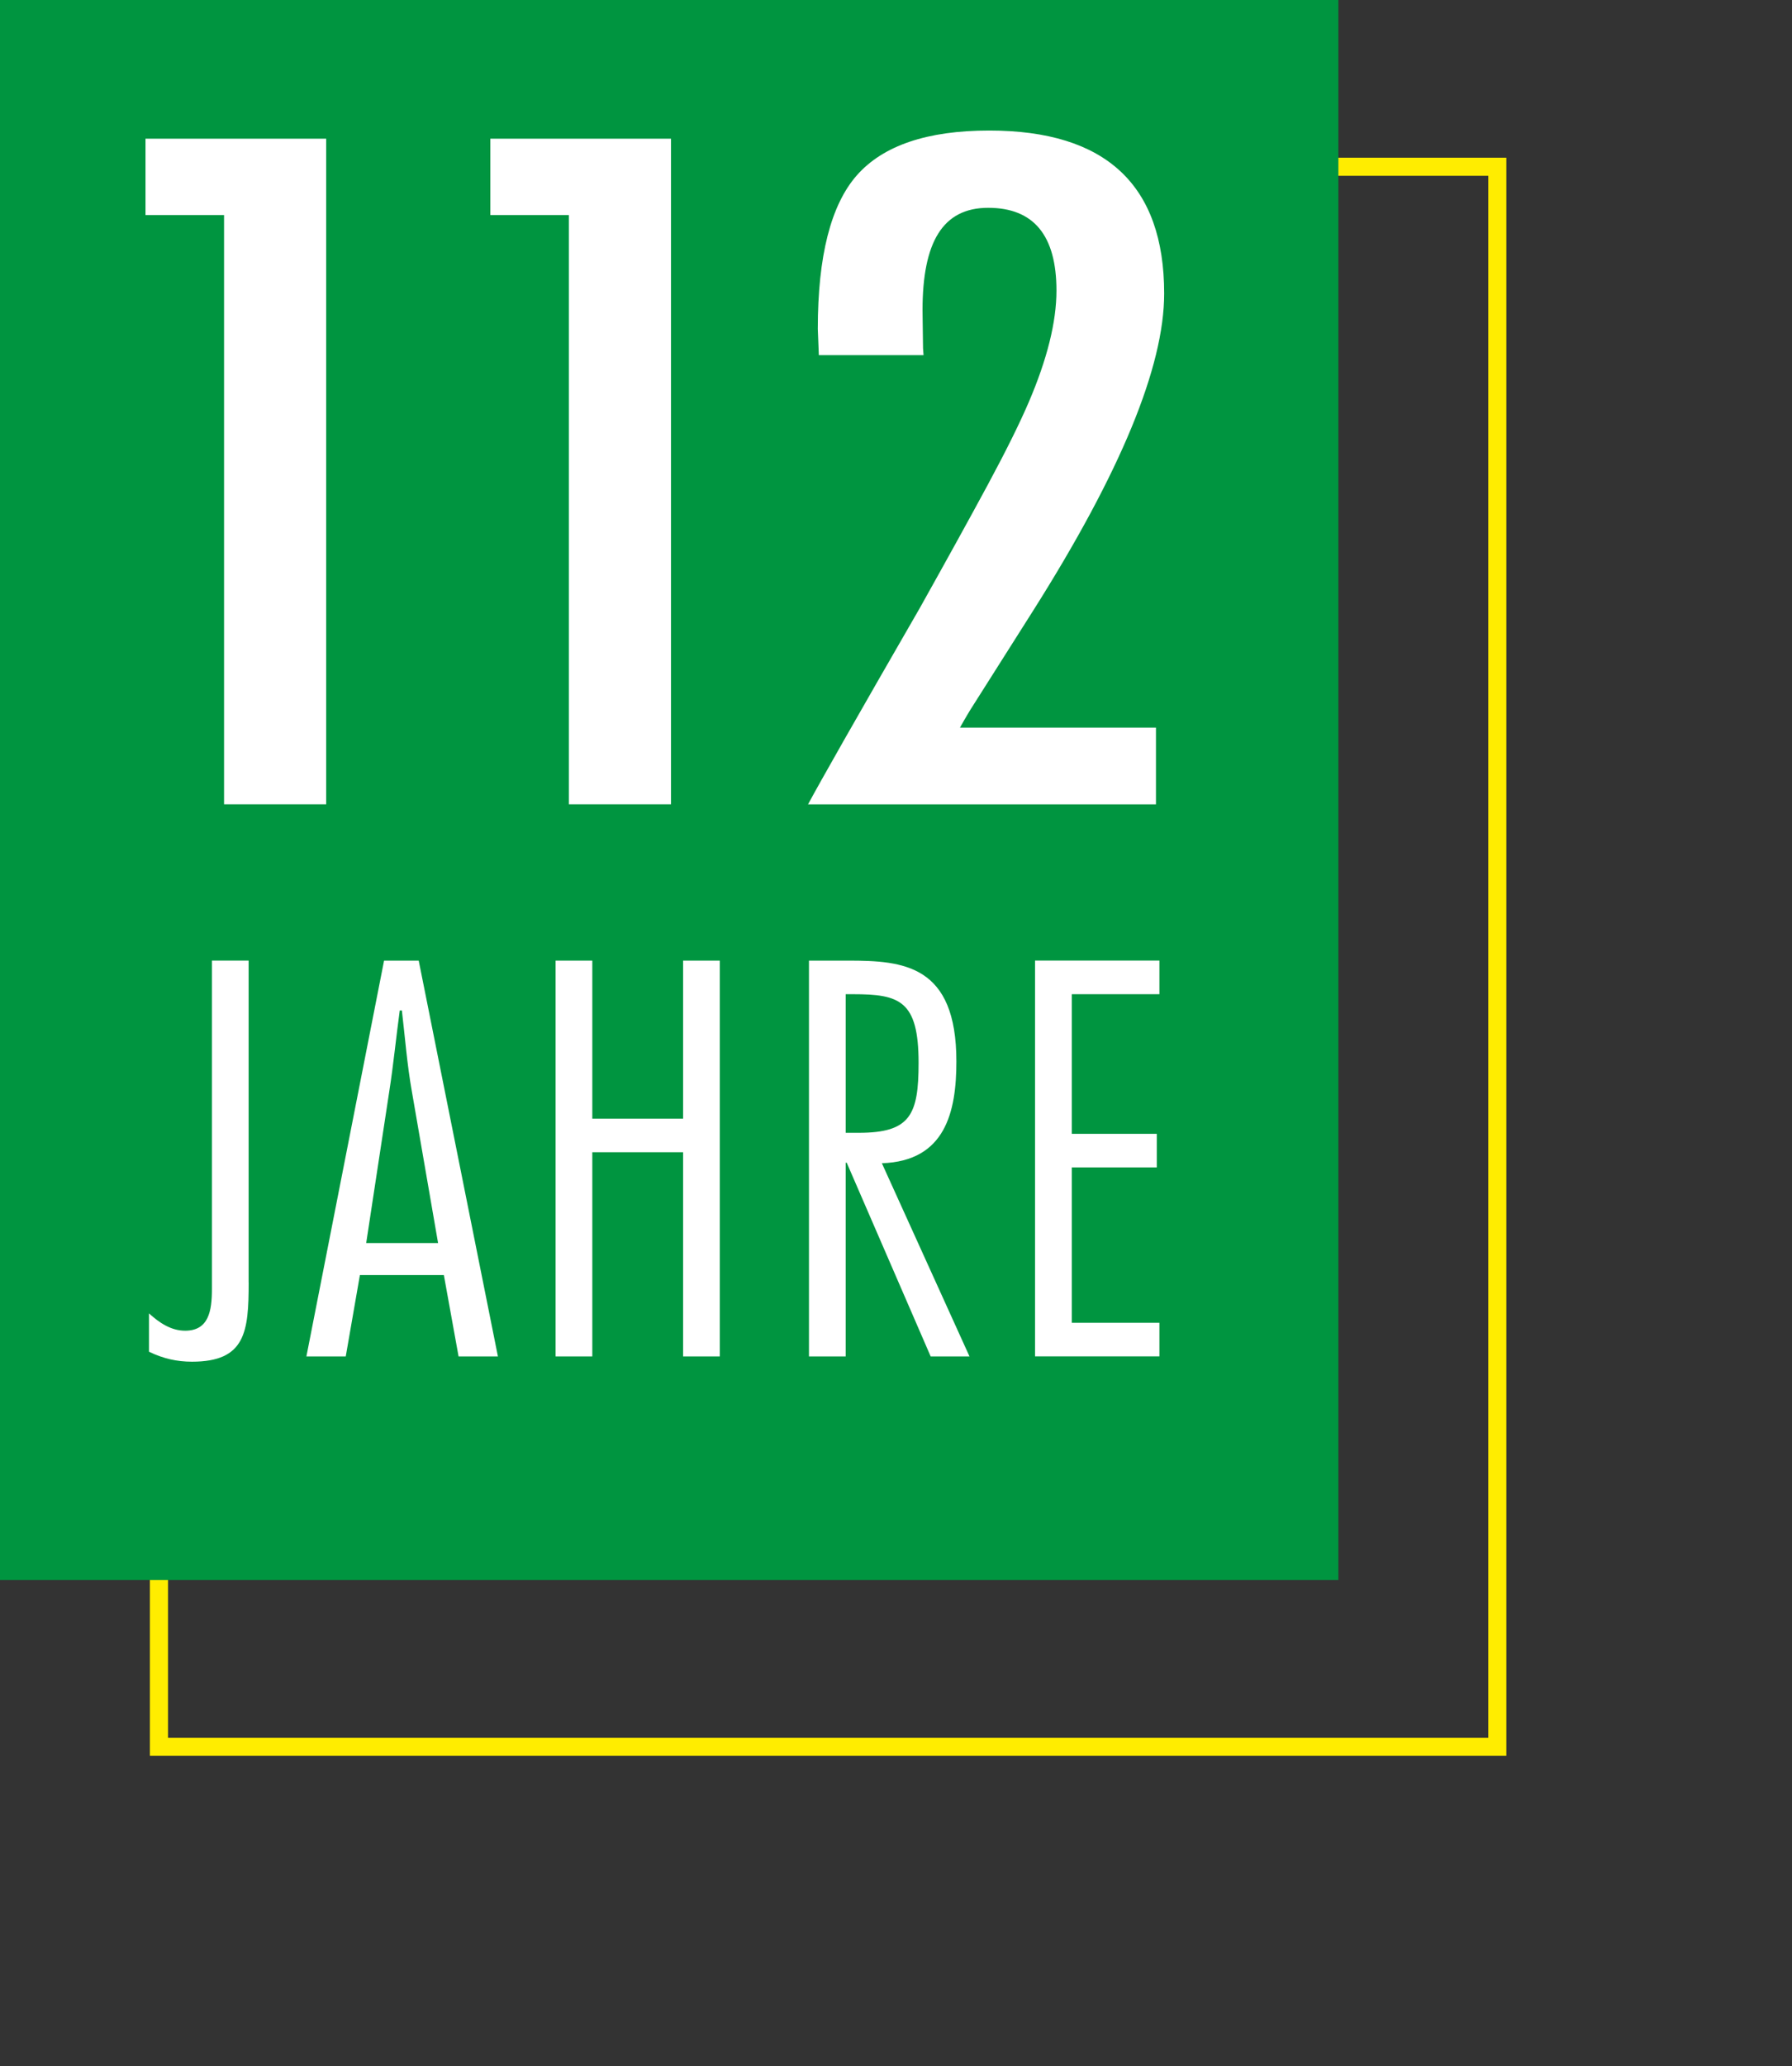 <?xml version="1.0" encoding="UTF-8"?>
<svg xmlns="http://www.w3.org/2000/svg" xmlns:xlink="http://www.w3.org/1999/xlink" id="Ebene_1" version="1.1" viewBox="0 0 347.05 400">
  <rect x="0" y="0" width="347.05" height="400" fill="#333333" stroke="none"/>
  <defs>
    <style>
      .st0, .st1, .st2 {
        fill: none;
      }

      .st1 {
        clip-path: url(#clippath-1);
      }

      .st2 {
        clip-path: url(#clippath);
      }

      .st3 {
        clip-path: url(#clippath-2);
      }

      .st4 {
        fill: #fff;
      }

      .st5 {
        fill: #ffed00;
      }

      .st6 {
        fill: #009540;
      }
    </style>
    <clipPath id="clippath">
      <rect class="st0" x="226.62" y="241.05" width="89.64" height="145.94" transform="translate(-120.64 177.79) rotate(-30)"></rect>
    </clipPath>
    <clipPath id="clippath-1">
      <polyline class="st2" points="196.13 273.23 273.86 228.36 347.05 355.13 269.33 400 196.13 273.23"></polyline>
    </clipPath>
    <clipPath id="clippath-2">
      <polyline class="st1" points="196.13 273.23 269.1 399.62 346.73 354.8 273.77 228.41 196.13 273.23"></polyline>
    </clipPath>
  </defs>
  <polygon class="st5" points="30.79 32.28 29.03 32.28 29.03 339.9 291.73 339.9 291.73 30.53 29.03 30.53 29.03 32.28 30.79 32.28 30.79 34.03 288.23 34.03 288.23 336.4 32.54 336.4 32.54 32.28 30.79 32.28 30.79 34.03 30.79 32.28 30.79 32.28"></polygon>
  <polygon class="st6" points="0 0 0 305.87 259.2 305.87 259.2 0 0 0 0 0"></polygon>
  <g>
    <path class="st4" d="M48.16,248.26c0,9.55-.61,15.34-10.98,15.34-2.95,0-5.59-.61-8.33-1.93v-7.42c2.03,1.83,4.27,3.35,7.01,3.35,4.57,0,5.18-3.86,5.18-8.03v-63.62h7.11v62.29Z"></path>
    <path class="st4" d="M96.43,262.58h-7.62l-2.85-15.75h-16.26l-2.74,15.75h-7.62l15.04-76.62h6.71l15.34,76.62ZM84.84,240.63l-5.08-29.37c-.92-5.18-1.32-10.47-1.93-15.65h-.41c-.71,5.18-1.22,10.47-2.03,15.65l-4.47,29.37h13.92Z"></path>
    <path class="st4" d="M139.4,262.58h-7.11v-39.53h-17.58v39.53h-7.11v-76.62h7.11v30.59h17.58v-30.59h7.11v76.62Z"></path>
    <path class="st4" d="M156.67,262.58v-76.62h7.62c10.67,0,20.93.81,20.93,19.51,0,9.76-2.13,19.31-14.43,19.71l16.97,37.4h-7.52l-16.26-37.5h-.2v37.5h-7.11ZM163.78,219.29h2.54c9.96,0,11.58-3.46,11.58-13.52,0-12.09-3.66-13.31-12.7-13.31h-1.42v26.83Z"></path>
    <path class="st4" d="M224.54,192.46h-16.97v27.03h16.46v6.5h-16.46v30.08h16.97v6.5h-24.09v-76.62h24.09v6.5Z"></path>
  </g>
  <g class="st3">
    <path d="M254.18,310.96c4.13,7.16,8.36,14.28,12.32,21.53.71,1.29.92,3.48.28,4.66-.45.83-2.79,1.04-4.21.87-3.74-.44-7.44-1.2-11.15-1.91-3.25-.62-6.32-.53-7.59,3.12-1.26,3.65,1.06,5.56,4.05,7.08,9.95,5.06,19.91,10.11,29.74,15.41,3.01,1.62,5.87,3.76,8.3,6.16,5.87,5.82,12.94,7.18,20.2,3.24,4.08-2.21,8.1-4.54,12.06-6.97,5.38-3.3,8.48-8.2,7.76-14.51-.79-7.01-1.36-14.35-3.93-20.79-4.12-10.31-9.76-20.02-14.89-29.92-1.22-2.34-3.8-3.54-5.76-1.62-1.22,1.19-1.67,4.23-1.08,5.96,1.05,3.1,3.13,5.86,4.83,8.73,1.18,1.98,2.31,4.16-.21,5.68-2.51,1.52-3.91-.41-5.07-2.45-2.72-4.79-5.51-9.55-8.27-14.32-1.43-2.47-3.42-3.69-6.12-2.1-2.53,1.49-2.37,3.79-1.13,6.07,1.74,3.18,3.86,6.19,5.27,9.5.63,1.48.62,4.39-.32,5.15-2.26,1.83-3.89-.19-5.05-2.21-2.54-4.39-5.12-8.77-7.61-13.2-1.47-2.62-3.43-4.18-6.34-2.44-2.73,1.63-2.28,3.98-.82,6.4,2.09,3.48,4.29,6.93,5.95,10.62.5,1.12-.63,2.98-1.02,4.5-1.37-.47-2.91-.7-4.06-1.49-.87-.6-1.25-1.91-1.83-2.91-6.36-10.9-12.72-21.81-19.07-32.72-1.41-2.41-3.14-4.62-6.2-2.93-3.15,1.74-2.59,4.39-1.01,7.1,4.03,6.88,7.99,13.81,11.98,20.72h0ZM258.68,331.08c-6.24-10.81-11.95-20.69-17.65-30.57-1.67-2.89-3.41-5.74-4.98-8.69-2.77-5.21-1.14-11.04,3.81-13.96,4.96-2.92,10.76-1.61,14.01,3.51,3.19,5.02,6.04,10.25,9.06,15.38.28.47.71.86,1.05,1.26,7.15-4,7.97-4.09,14.71-1.75,6.05-5.29,9.08-5.67,15.97-1.97,6.53-5.99,14.51-5.84,19.33,3.86,4.26,8.56,9.63,16.69,12.84,25.62,2.99,8.32,4.26,17.38,5.36,26.23.83,6.66-1.93,12.87-7.43,16.79-5.98,4.26-12.37,8.2-19.08,11.13-8.89,3.89-16.95,1.24-23.9-5.37-2.17-2.06-4.59-4-7.22-5.41-9.84-5.27-19.83-10.26-29.74-15.42-6.38-3.32-8.94-8.83-6.92-14.59,2.01-5.74,7.36-8.37,14.52-7.15,1.71.29,3.41.6,6.28,1.1h0Z"></path>
    <path d="M211.25,274.83c1.09-.1,1.97-.39,2.74-.21,3.22.75,6.51,1.39,9.54,2.63,1.15.47,1.67,2.46,2.48,3.75-1.28.6-2.67,1.85-3.83,1.67-3.25-.49-6.46-1.43-9.57-2.52-.99-.35-1.93-1.6-2.31-2.65-.24-.67.58-1.73.95-2.67h0Z"></path>
    <path d="M251.65,268.06c-1.09-.9-3.45-2.1-3.32-2.87.72-4.21,1.98-8.35,3.29-12.44.18-.55,1.83-1.13,2.55-.9.92.3,2.34,1.56,2.22,2.12-.93,4.32-2.18,8.57-3.36,12.83-.06.23-.41.39-1.38,1.25h0Z"></path>
    <path d="M221.57,302.42c-1.49.86-2.9,2.03-4.51,2.47-.97.27-2.91-.3-3.23-1.01-.45-1.02-.29-3.18.44-3.7,3.03-2.16,6.29-4.06,9.66-5.64.9-.42,3.41.43,3.56,1.08.28,1.21-.23,3.07-1.12,3.98-1.26,1.29-3.15,1.96-4.77,2.89-.01-.02-.03-.05-.04-.07h0Z"></path>
    <path d="M267.92,269.87c1.38-.79,2.67-1.94,4.15-2.27,1.16-.26,3.44.21,3.65.86.38,1.18.06,3.38-.81,4.01-2.89,2.12-6.07,3.93-9.33,5.44-.91.42-3.12-.3-3.6-1.14-.49-.86,0-2.95.81-3.72,1.42-1.36,3.41-2.12,5.16-3.13,0-.02-.02-.03-.03-.05h0Z"></path>
    <path d="M228.72,263.4c-.86-1.49-2.07-2.9-2.47-4.51-.28-1.12.17-3.11.98-3.62.81-.51,3.1-.11,3.65.67,2.15,3.03,4.05,6.28,5.63,9.65.41.87-.38,3.08-1.23,3.52-.86.45-2.85-.14-3.65-.96-1.27-1.29-1.96-3.15-2.89-4.76,0,0-.01,0-.02.01h0Z"></path>
    <path class="st4" d="M254.19,310.96c-3.99-6.91-7.95-13.84-11.98-20.72-1.58-2.7-2.14-5.36,1.01-7.1,3.07-1.69,4.8.52,6.2,2.93,6.35,10.91,12.71,21.81,19.07,32.72.58,1,.96,2.32,1.83,2.91,1.15.79,2.69,1.02,4.06,1.49.39-1.52,1.52-3.38,1.02-4.5-1.66-3.69-3.86-7.14-5.95-10.62-1.46-2.42-1.91-4.76.82-6.4,2.91-1.74,4.86-.18,6.34,2.44,2.49,4.42,5.06,8.8,7.61,13.2,1.17,2.01,2.79,4.04,5.05,2.21.94-.76.95-3.67.32-5.15-1.41-3.31-3.53-6.32-5.27-9.5-1.24-2.27-1.4-4.58,1.13-6.07,2.7-1.58,4.69-.36,6.12,2.1,2.76,4.77,5.55,9.53,8.27,14.32,1.16,2.05,2.56,3.98,5.07,2.45,2.51-1.52,1.39-3.7.21-5.68-1.7-2.87-3.78-5.63-4.83-8.73-.59-1.74-.14-4.77,1.08-5.96,1.96-1.92,4.54-.72,5.76,1.62,5.14,9.89,10.77,19.61,14.89,29.92,2.57,6.44,3.14,13.78,3.93,20.79.72,6.32-2.38,11.21-7.76,14.51-3.96,2.43-7.98,4.76-12.06,6.97-7.26,3.93-14.33,2.58-20.2-3.24-2.43-2.41-5.29-4.54-8.3-6.16-9.82-5.3-19.79-10.35-29.74-15.41-2.99-1.52-5.32-3.42-4.05-7.08,1.26-3.65,4.34-3.74,7.59-3.12,3.7.71,7.41,1.47,11.15,1.91,1.42.17,3.76-.04,4.21-.87.64-1.18.43-3.37-.28-4.66-3.96-7.25-8.19-14.37-12.32-21.53h0Z"></path>
  </g>
  <g>
    <path class="st4" d="M28.19,26.85h34.98v128.85h-19.78V41.63h-15.21v-14.77Z"></path>
    <path class="st4" d="M94.97,26.85h34.98v128.85h-19.78V41.63h-15.21v-14.77Z"></path>
    <path class="st4" d="M178.85,68.75h-20.27l-.2-5.09c0-14.07,2.52-23.98,7.55-29.71,5.1-5.79,13.65-8.68,25.64-8.68,22.59,0,33.89,10.52,33.89,31.55,0,14.19-8.45,34.63-25.34,61.34l-12.22,19.28c-.07.11-.27.45-.6,1-.33.56-.8,1.36-1.39,2.42h37.96v14.85h-67.38c1.13-2.11,3.48-6.31,7.06-12.6,3.58-6.29,8.45-14.77,14.61-25.45,5.23-9.35,9.61-17.27,13.12-23.78,3.51-6.51,6.16-11.85,7.95-16.02,3.58-8.35,5.37-15.55,5.37-21.61,0-10.68-4.41-16.02-13.22-16.02s-12.72,6.62-12.72,19.86l.1,7.34.1,1.34Z"></path>
  </g>
</svg>
